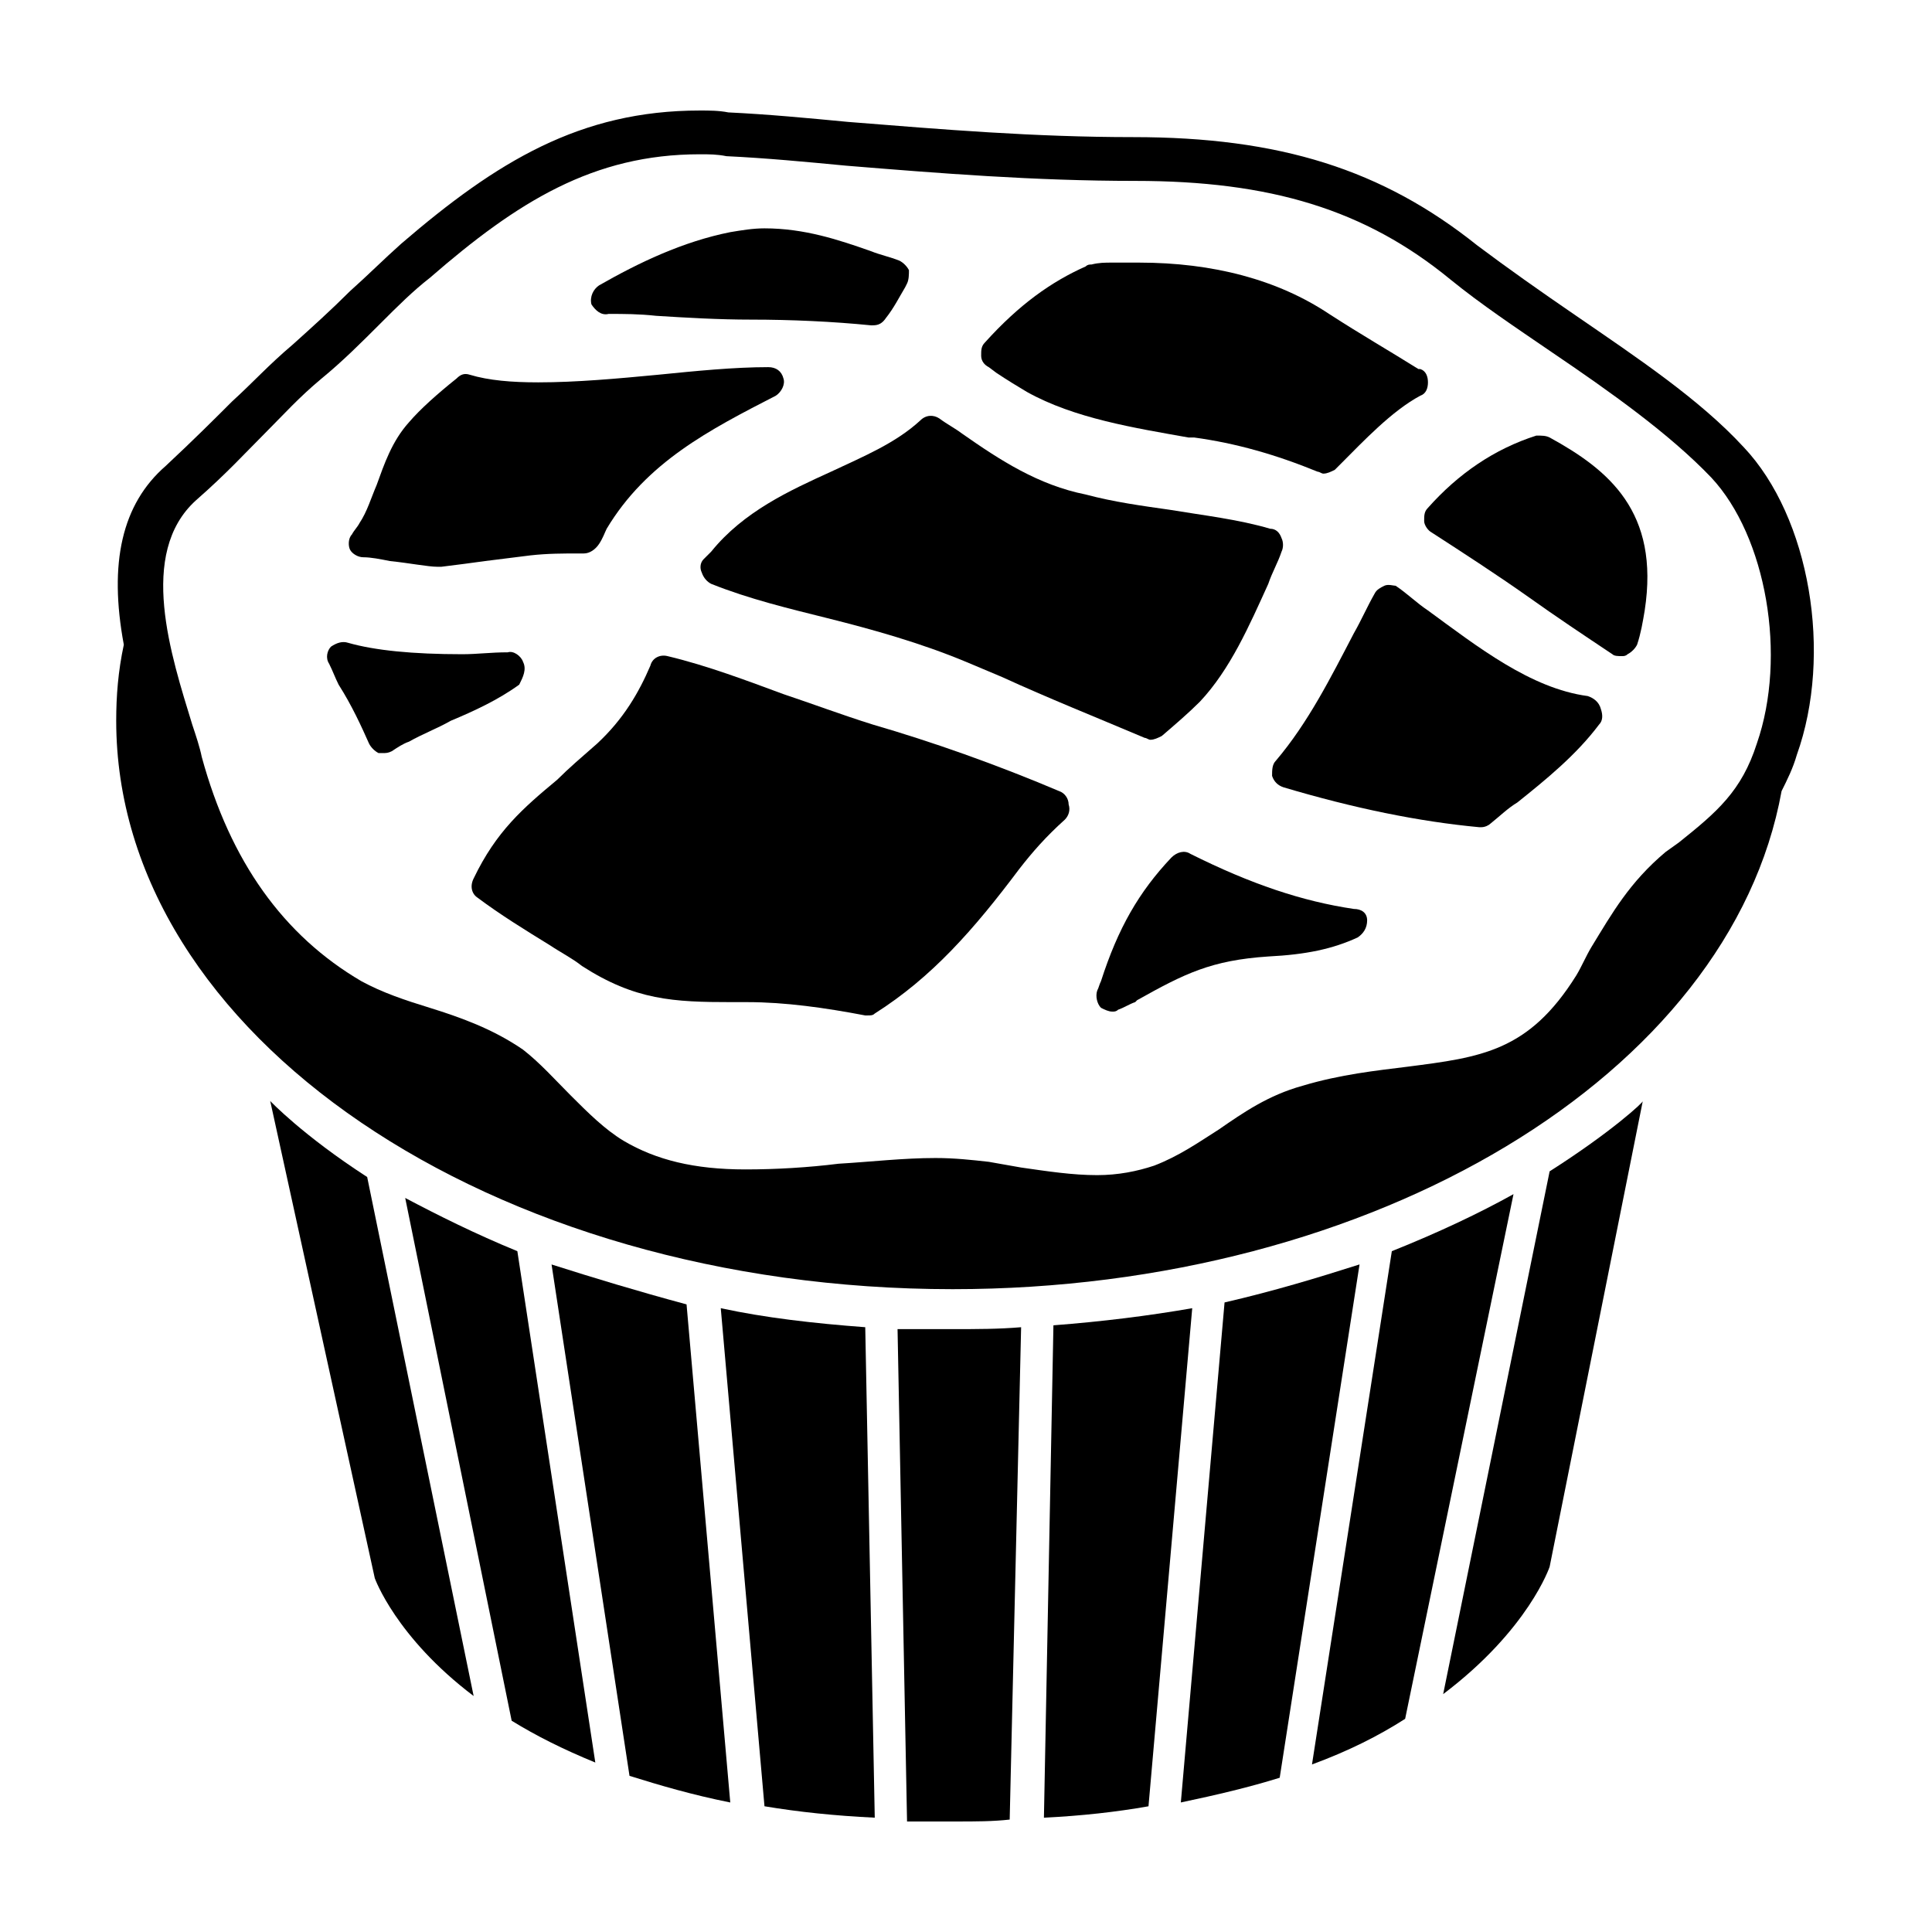<?xml version="1.0" encoding="UTF-8"?>
<!-- The Best Svg Icon site in the world: iconSvg.co, Visit us! https://iconsvg.co -->
<svg fill="#000000" width="800px" height="800px" version="1.1" viewBox="144 144 512 512" xmlns="http://www.w3.org/2000/svg">
 <g>
  <path d="m512.85 475.57-21.16 136.03c9.574-3.527 17.633-7.559 24.688-12.09l28.715-139.05c-9.066 5.035-19.648 10.074-32.242 15.113z"/>
  <path d="m423.17 495.22-2.519 130.49c10.078-0.504 19.145-1.512 27.711-3.023l11.59-132c-11.59 2.016-23.68 3.527-36.781 4.535z"/>
  <path d="m468.52 489.17-11.586 132.5c9.574-2.016 18.137-4.031 26.199-6.551l21.16-136.03c-11.086 3.527-22.672 7.051-35.773 10.074z"/>
  <path d="m290.17 479.1 20.656 135.52c8.062 2.519 16.625 5.039 26.703 7.055l-11.586-132c-13.102-3.527-24.691-7.051-35.773-10.578z"/>
  <path d="m554.67 454.41-28.215 138.55c22.672-17.129 28.215-33.754 28.215-33.754l24.688-123.43c0.504 0-8.062 8.059-24.688 18.641z"/>
  <path d="m215.61 435.77 27.711 126.46s5.543 15.617 26.199 31.234l-28.215-137.54c-17.133-11.086-25.695-20.152-25.695-20.152z"/>
  <path d="m381.86 496.23 2.516 130.48h13.098c5.039 0 9.574 0 14.105-0.504l3.027-130.48c-6.047 0.504-11.586 0.504-18.137 0.504h-14.609z"/>
  <path d="m335.01 490.68 11.586 132c9.07 1.512 18.641 2.519 29.223 3.023l-2.519-129.98c-13.602-1.008-26.703-2.519-38.289-5.039z"/>
  <path d="m251.38 461.46 28.215 138.55c6.551 4.031 13.602 7.559 22.168 11.082l-20.66-135.52c-11.082-4.535-21.156-9.574-29.723-14.105z"/>
  <path d="m502.78 384.88c-13.602-2.016-27.207-6.551-43.328-14.609-1.512-1.008-3.527-0.504-5.039 1.008-8.566 9.07-14.105 18.641-18.641 32.746-0.504 1.008-0.504 1.512-1.008 2.519-0.504 1.512 0 3.527 1.008 4.535 1.008 0.504 2.016 1.008 3.023 1.008 0.504 0 1.008 0 1.512-0.504 1.512-0.504 3.023-1.512 4.535-2.016l0.504-0.504c12.594-7.055 19.648-10.578 34.762-11.586 10.078-0.504 17.129-2.016 23.68-5.039 1.512-1.008 2.519-2.519 2.519-4.535-0.004-2.016-1.516-3.023-3.527-3.023z"/>
  <path d="m406.04 241.3 2.016 1.512c3.023 2.016 5.543 3.527 8.062 5.039 12.594 7.055 28.719 9.574 42.824 12.09h1.512c11.082 1.512 21.664 4.535 32.746 9.07 0.504 0 1.008 0.504 1.512 0.504 1.008 0 2.016-0.504 3.023-1.008l1.512-1.512c6.047-6.047 13.602-14.105 21.16-18.137 1.512-0.504 2.016-2.016 2.016-3.527s-0.504-3.023-2.016-3.527h-0.504c-8.062-5.039-15.113-9.07-23.68-14.609-13.602-9.066-30.734-13.602-50.383-13.602h-7.055c-2.016 0-3.527 0-5.543 0.504-0.504 0-1.008 0-1.512 0.504-9.07 4.031-17.633 10.078-26.703 20.152-1.008 1.008-1.008 2.016-1.008 3.527 0.004 1.508 1.012 2.516 2.019 3.019z"/>
  <path d="m606.05 262.46c-11.586-12.594-28.215-23.68-44.336-34.762-9.574-6.551-18.137-12.594-26.199-18.641-25.191-20.152-52.395-28.719-91.191-28.719-26.199 0-50.383-2.016-75.57-4.031-10.578-1.008-21.16-2.016-31.738-2.519-2.516-0.5-5.035-0.5-7.555-0.5-31.738 0-53.906 13.602-79.098 35.266-4.535 4.031-9.07 8.566-13.602 12.594-5.039 5.039-10.078 9.574-15.113 14.105-6.551 5.543-10.578 10.078-16.121 15.113-4.535 4.535-10.078 10.078-17.633 17.129-11.586 10.078-15.113 25.695-11.082 47.359-1.512 7.055-2.016 13.602-2.016 20.152 0 83.129 99.25 150.64 221.68 150.64 111.85 0 206.06-56.93 219.66-132 1.512-3.023 3.023-6.047 4.031-9.574 9.566-26.695 3.523-62.973-14.113-81.613zm-44.332 140.06c-12.594 20.152-25.191 21.664-44.84 24.184-8.062 1.008-17.633 2.016-27.711 5.039-9.07 2.519-15.617 7.055-22.168 11.586-5.543 3.527-10.578 7.055-17.129 9.574-4.535 1.512-9.574 2.519-15.113 2.519-6.551 0-13.098-1.008-20.152-2.016-3.023-0.504-5.543-1.008-8.566-1.512-4.535-0.504-9.07-1.008-14.105-1.008-8.566 0-17.129 1.008-25.695 1.512-8.062 1.008-16.625 1.512-24.688 1.512-13.602 0-23.68-2.519-32.242-7.559-5.039-3.023-9.574-7.559-14.105-12.09-4.031-4.031-8.062-8.566-12.594-12.09-8.062-5.543-16.625-8.566-24.688-11.082-6.551-2.016-12.594-4.031-18.137-7.055-20.656-12.09-34.762-31.738-42.32-59.449-0.504-2.519-1.512-5.543-2.519-8.566-5.543-18.137-14.609-45.344 1.008-59.449 8.062-7.055 13.098-12.594 18.137-17.633 5.039-5.039 9.07-9.574 15.113-14.609 5.543-4.535 10.578-9.574 15.617-14.609 4.535-4.535 8.566-8.566 13.098-12.09 23.176-20.152 43.328-32.746 71.539-32.746 2.519 0 4.535 0 7.055 0.504 10.578 0.504 21.16 1.512 31.738 2.519 24.688 2.016 49.879 4.031 76.578 4.031 35.77 0 60.961 7.559 83.633 26.199 8.062 6.551 17.129 12.594 26.703 19.145 15.617 10.578 31.234 21.664 42.32 33.25 14.609 15.617 20.152 47.359 12.09 70.535-4.031 12.594-10.578 18.137-20.656 26.199l-3.527 2.519c-9.574 8.062-14.105 16.121-19.648 25.191-1.504 2.508-2.512 5.027-4.023 7.543z"/>
  <path d="m554.67 259.94c-1.008-0.504-2.016-0.504-3.527-0.504-11.082 3.527-20.656 10.078-28.719 19.145-1.008 1.008-1.008 2.016-1.008 3.527 0 1.008 1.008 2.519 2.016 3.023 8.566 5.543 17.129 11.082 25.695 17.129 7.055 5.039 14.609 10.078 22.168 15.113 0.504 0.504 1.512 0.504 2.519 0.504 0.504 0 1.008 0 1.512-0.504 1.008-0.504 2.016-1.512 2.519-2.519 1.008-3.023 1.512-6.047 2.016-9.07 4.031-26.195-9.574-37.281-25.191-45.844z"/>
  <path d="m332.49 290.17-2.016 2.016c-1.008 1.008-1.008 2.519-0.504 3.527 0.504 1.512 1.512 2.519 2.519 3.023 10.078 4.031 20.656 6.551 30.73 9.07 12.09 3.023 24.688 6.551 36.777 11.586l9.574 4.031c12.09 5.543 24.688 10.578 37.785 16.121 0.504 0 1.008 0.504 1.512 0.504 1.008 0 2.016-0.504 3.023-1.008 3.527-3.023 7.055-6.047 10.078-9.07 8.062-8.566 13.098-20.152 18.137-31.234 1.008-3.023 2.519-5.543 3.527-8.566 0.504-1.008 0.504-2.519 0-3.527-0.504-1.512-1.512-2.519-3.023-2.519-8.566-2.519-17.633-3.527-26.703-5.039-7.055-1.008-14.609-2.016-22.168-4.031-12.594-2.519-22.672-9.07-32.746-16.121-2.016-1.512-4.031-2.519-6.047-4.031-1.512-1.008-3.527-1.008-5.039 0.504-6.551 6.047-15.113 9.574-23.68 13.602-11.082 5.043-23.172 10.586-31.738 21.164z"/>
  <path d="m424.68 353.65c-16.625-7.055-33.754-13.098-49.375-17.633-8.062-2.519-16.121-5.543-23.68-8.062-9.574-3.527-20.152-7.559-30.73-10.078-2.016-0.504-4.031 0.504-4.535 2.519-3.023 7.055-7.055 14.105-14.105 20.656-4.031 3.527-7.559 6.551-10.578 9.574-9.07 7.559-16.121 13.602-22.168 26.199-1.008 2.016-0.504 4.031 1.008 5.039 6.047 4.535 12.594 8.566 19.145 12.594 3.023 2.016 6.047 3.527 8.566 5.543 14.105 9.07 24.184 9.574 39.801 9.574h4.031c10.078 0 20.656 1.512 31.234 3.527h0.504c1.008 0 1.512 0 2.016-0.504 15.113-9.574 26.199-22.168 38.289-38.289 3.527-4.535 7.055-8.566 12.09-13.098 1.008-1.008 1.512-2.519 1.008-4.031 0-1.516-1.008-3.027-2.519-3.531z"/>
  <path d="m305.28 227.19c4.031 0 8.062 0 12.594 0.504 8.062 0.504 16.625 1.008 25.191 1.008 10.578 0 21.664 0.504 31.738 1.512h0.504c1.512 0 2.519-0.504 3.527-2.016 2.016-2.519 3.527-5.543 5.039-8.062l0.504-1.008c0.504-1.008 0.504-2.519 0.504-3.527-0.504-1.008-1.512-2.016-2.519-2.519-2.519-1.008-5.039-1.512-7.559-2.519-8.566-3.023-17.633-6.047-28.215-6.047-3.023 0-6.047 0.504-9.07 1.008-12.594 2.519-24.184 8.062-34.762 14.105-1.512 1.008-2.519 3.023-2.016 5.039 1.012 1.516 2.523 3.027 4.539 2.523z"/>
  <path d="m282.61 319.39c-0.504-1.512-2.519-3.023-4.031-2.519-4.535 0-8.062 0.504-12.09 0.504-13.098 0-23.176-1.008-30.23-3.023-1.512-0.504-3.023 0-4.535 1.008-1.008 1.008-1.512 3.023-0.504 4.535 1.008 2.016 1.512 3.527 2.519 5.543 3.527 5.543 6.047 11.082 8.062 15.617 0.504 1.008 1.512 2.016 2.519 2.519h1.008c1.008 0 1.512 0 2.519-0.504 1.512-1.008 3.023-2.016 4.535-2.519 3.527-2.016 7.559-3.527 11.082-5.543 6.047-2.519 12.594-5.543 18.137-9.574 1.008-2.016 2.016-4.031 1.008-6.043z"/>
  <path d="m564.75 328.46c-15.113-2.016-29.223-13.098-42.32-22.672-3.023-2.016-5.543-4.535-8.566-6.551-0.504 0.004-2.016-0.5-3.023 0.004-1.008 0.504-2.016 1.008-2.519 2.016-2.016 3.527-3.527 7.055-5.543 10.578-6.047 11.586-12.09 23.68-20.656 33.754-1.008 1.008-1.008 2.519-1.008 4.031 0.504 1.512 1.512 2.519 3.023 3.023 18.641 5.543 35.77 9.07 51.891 10.578h0.504c1.008 0 2.016-0.504 2.519-1.008 2.519-2.016 4.535-4.031 7.055-5.543 7.559-6.047 15.617-12.594 21.664-20.656 1.008-1.008 1.008-2.519 0.504-4.031-0.504-2.012-2.016-3.019-3.523-3.523z"/>
  <path d="m240.29 291.68c2.016 0 4.535 0.504 7.055 1.008 5.039 0.504 10.078 1.512 12.594 1.512h1.008c4.031-0.504 8.062-1.008 11.586-1.512 4.031-0.504 8.062-1.008 12.09-1.512 4.535-0.504 8.566-0.504 13.098-0.504h1.008c1.512 0 3.023-1.008 4.031-2.519 1.008-1.512 1.512-3.023 2.016-4.031 10.578-17.633 27.207-26.199 44.84-35.266 1.512-1.008 2.519-3.023 2.016-4.535-0.504-2.016-2.016-3.023-4.031-3.023-9.07 0-19.145 1.008-29.223 2.016-10.578 1.008-21.664 2.016-31.738 2.016-7.055 0-13.098-0.504-18.137-2.016-1.512-0.504-2.519 0-3.527 1.008-5.039 4.031-9.574 8.062-12.594 11.586-4.535 5.039-6.551 11.082-8.566 16.625-1.512 3.527-2.519 7.055-4.535 10.078-0.504 1.008-1.512 2.016-2.016 3.023-1.008 1.008-1.008 3.023-0.504 4.031 0.512 1.008 2.023 2.016 3.531 2.016z"/>
 </g>
</svg>